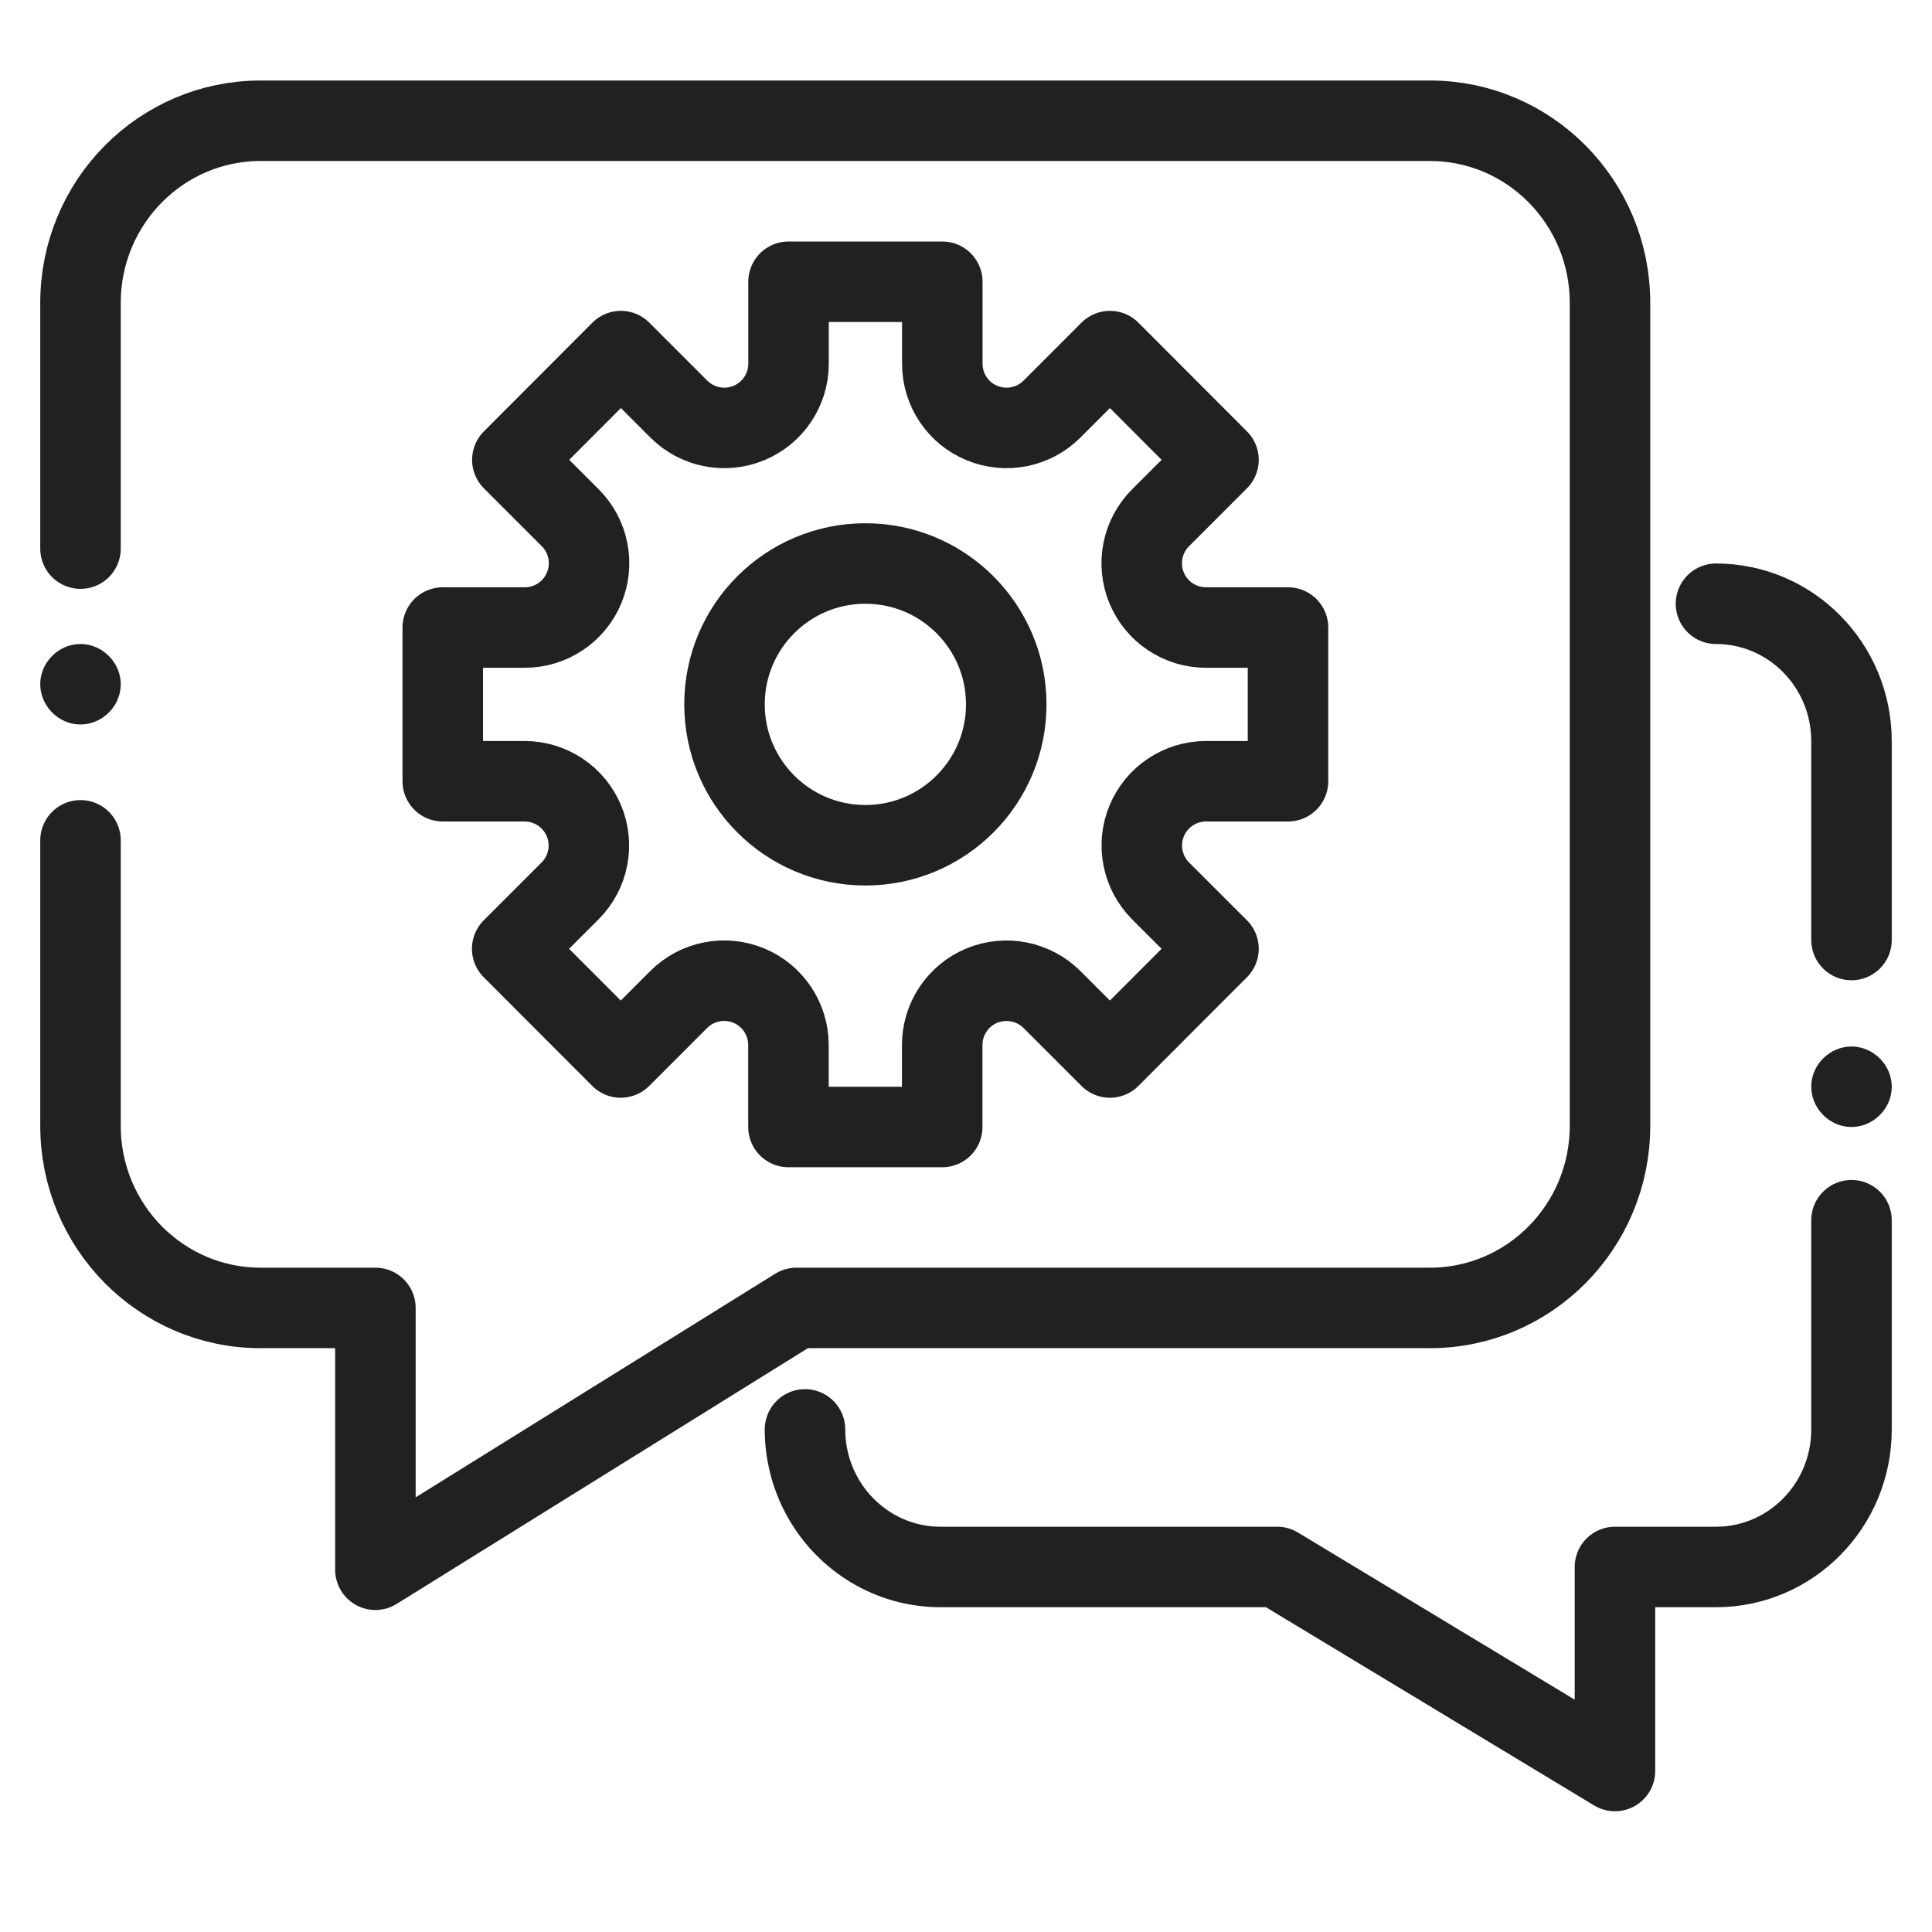 <svg width="48" height="48" viewBox="0 0 48 48" fill="none" xmlns="http://www.w3.org/2000/svg">
<path d="M2 20.878V27.972C2 30.469 4.003 32.495 6.473 32.495H9.327V39L19.787 32.495H35.527C37.997 32.495 40 30.469 40 27.972V7.523C40 5.026 37.997 3 35.527 3H6.473C4.003 3 2 5.026 2 7.523V13.63" stroke="#212121" stroke-width="2" stroke-miterlimit="10" stroke-linecap="round" stroke-linejoin="round"/>
<path d="M42.633 15C44.493 15 46 16.529 46 18.416V23.354M20 35.513C20 35.785 20.031 36.05 20.091 36.303C20.168 36.632 20.291 36.941 20.454 37.226C21.038 38.246 22.124 38.931 23.369 38.931H31.731L40.123 44V38.931H42.633C44.493 38.931 46 37.402 46 35.514V30.316" stroke="#212121" stroke-width="2" stroke-miterlimit="10" stroke-linecap="round" stroke-linejoin="round"/>
<path d="M45.998 28C45.447 28 44.986 27.525 45 26.973C45.014 26.439 45.468 25.999 46.002 26C46.554 26.001 47.015 26.475 47 27.027C46.985 27.56 46.531 28 45.998 28Z" fill="#212121"/>
<path d="M1.998 18C1.447 18 0.986 17.525 1 16.973C1.014 16.439 1.468 15.999 2.001 16C2.554 16.001 3.015 16.475 3 17.027C2.985 17.56 2.531 18 1.998 18Z" fill="#212121"/>
<path d="M13.036 19.41H11V15.591H13.038C13.682 15.591 14.265 15.203 14.512 14.608C14.761 14.009 14.625 13.321 14.168 12.864L12.729 11.425L15.425 8.723L16.866 10.164C17.324 10.621 18.009 10.757 18.606 10.51C19.203 10.263 19.591 9.68 19.591 9.036V7H23.411V9.036C23.411 9.682 23.799 10.265 24.396 10.51C24.993 10.757 25.68 10.621 26.136 10.164L27.576 8.723L30.273 11.425L28.834 12.864C28.376 13.321 28.24 14.009 28.488 14.608C28.735 15.203 29.318 15.591 29.962 15.591H32V19.41H29.964C29.318 19.41 28.735 19.799 28.489 20.396C28.242 20.992 28.38 21.679 28.835 22.135L30.273 23.572L27.576 26.273L26.137 24.834C25.68 24.377 24.991 24.241 24.392 24.488C23.797 24.735 23.409 25.318 23.409 25.962V28H19.589V25.962C19.589 25.318 19.201 24.735 18.606 24.488C18.007 24.239 17.318 24.375 16.861 24.834L15.422 26.273L12.725 23.572L14.163 22.135C14.62 21.677 14.756 20.992 14.509 20.396C14.262 19.799 13.679 19.41 13.034 19.41H13.036Z" stroke="#212121" stroke-width="2" stroke-miterlimit="10" stroke-linejoin="round"/>
<path d="M21.5 21C23.433 21 25 19.433 25 17.5C25 15.567 23.433 14 21.5 14C19.567 14 18 15.567 18 17.5C18 19.433 19.567 21 21.5 21Z" stroke="#212121" stroke-width="2" stroke-miterlimit="10" stroke-linejoin="round"/>
</svg>
